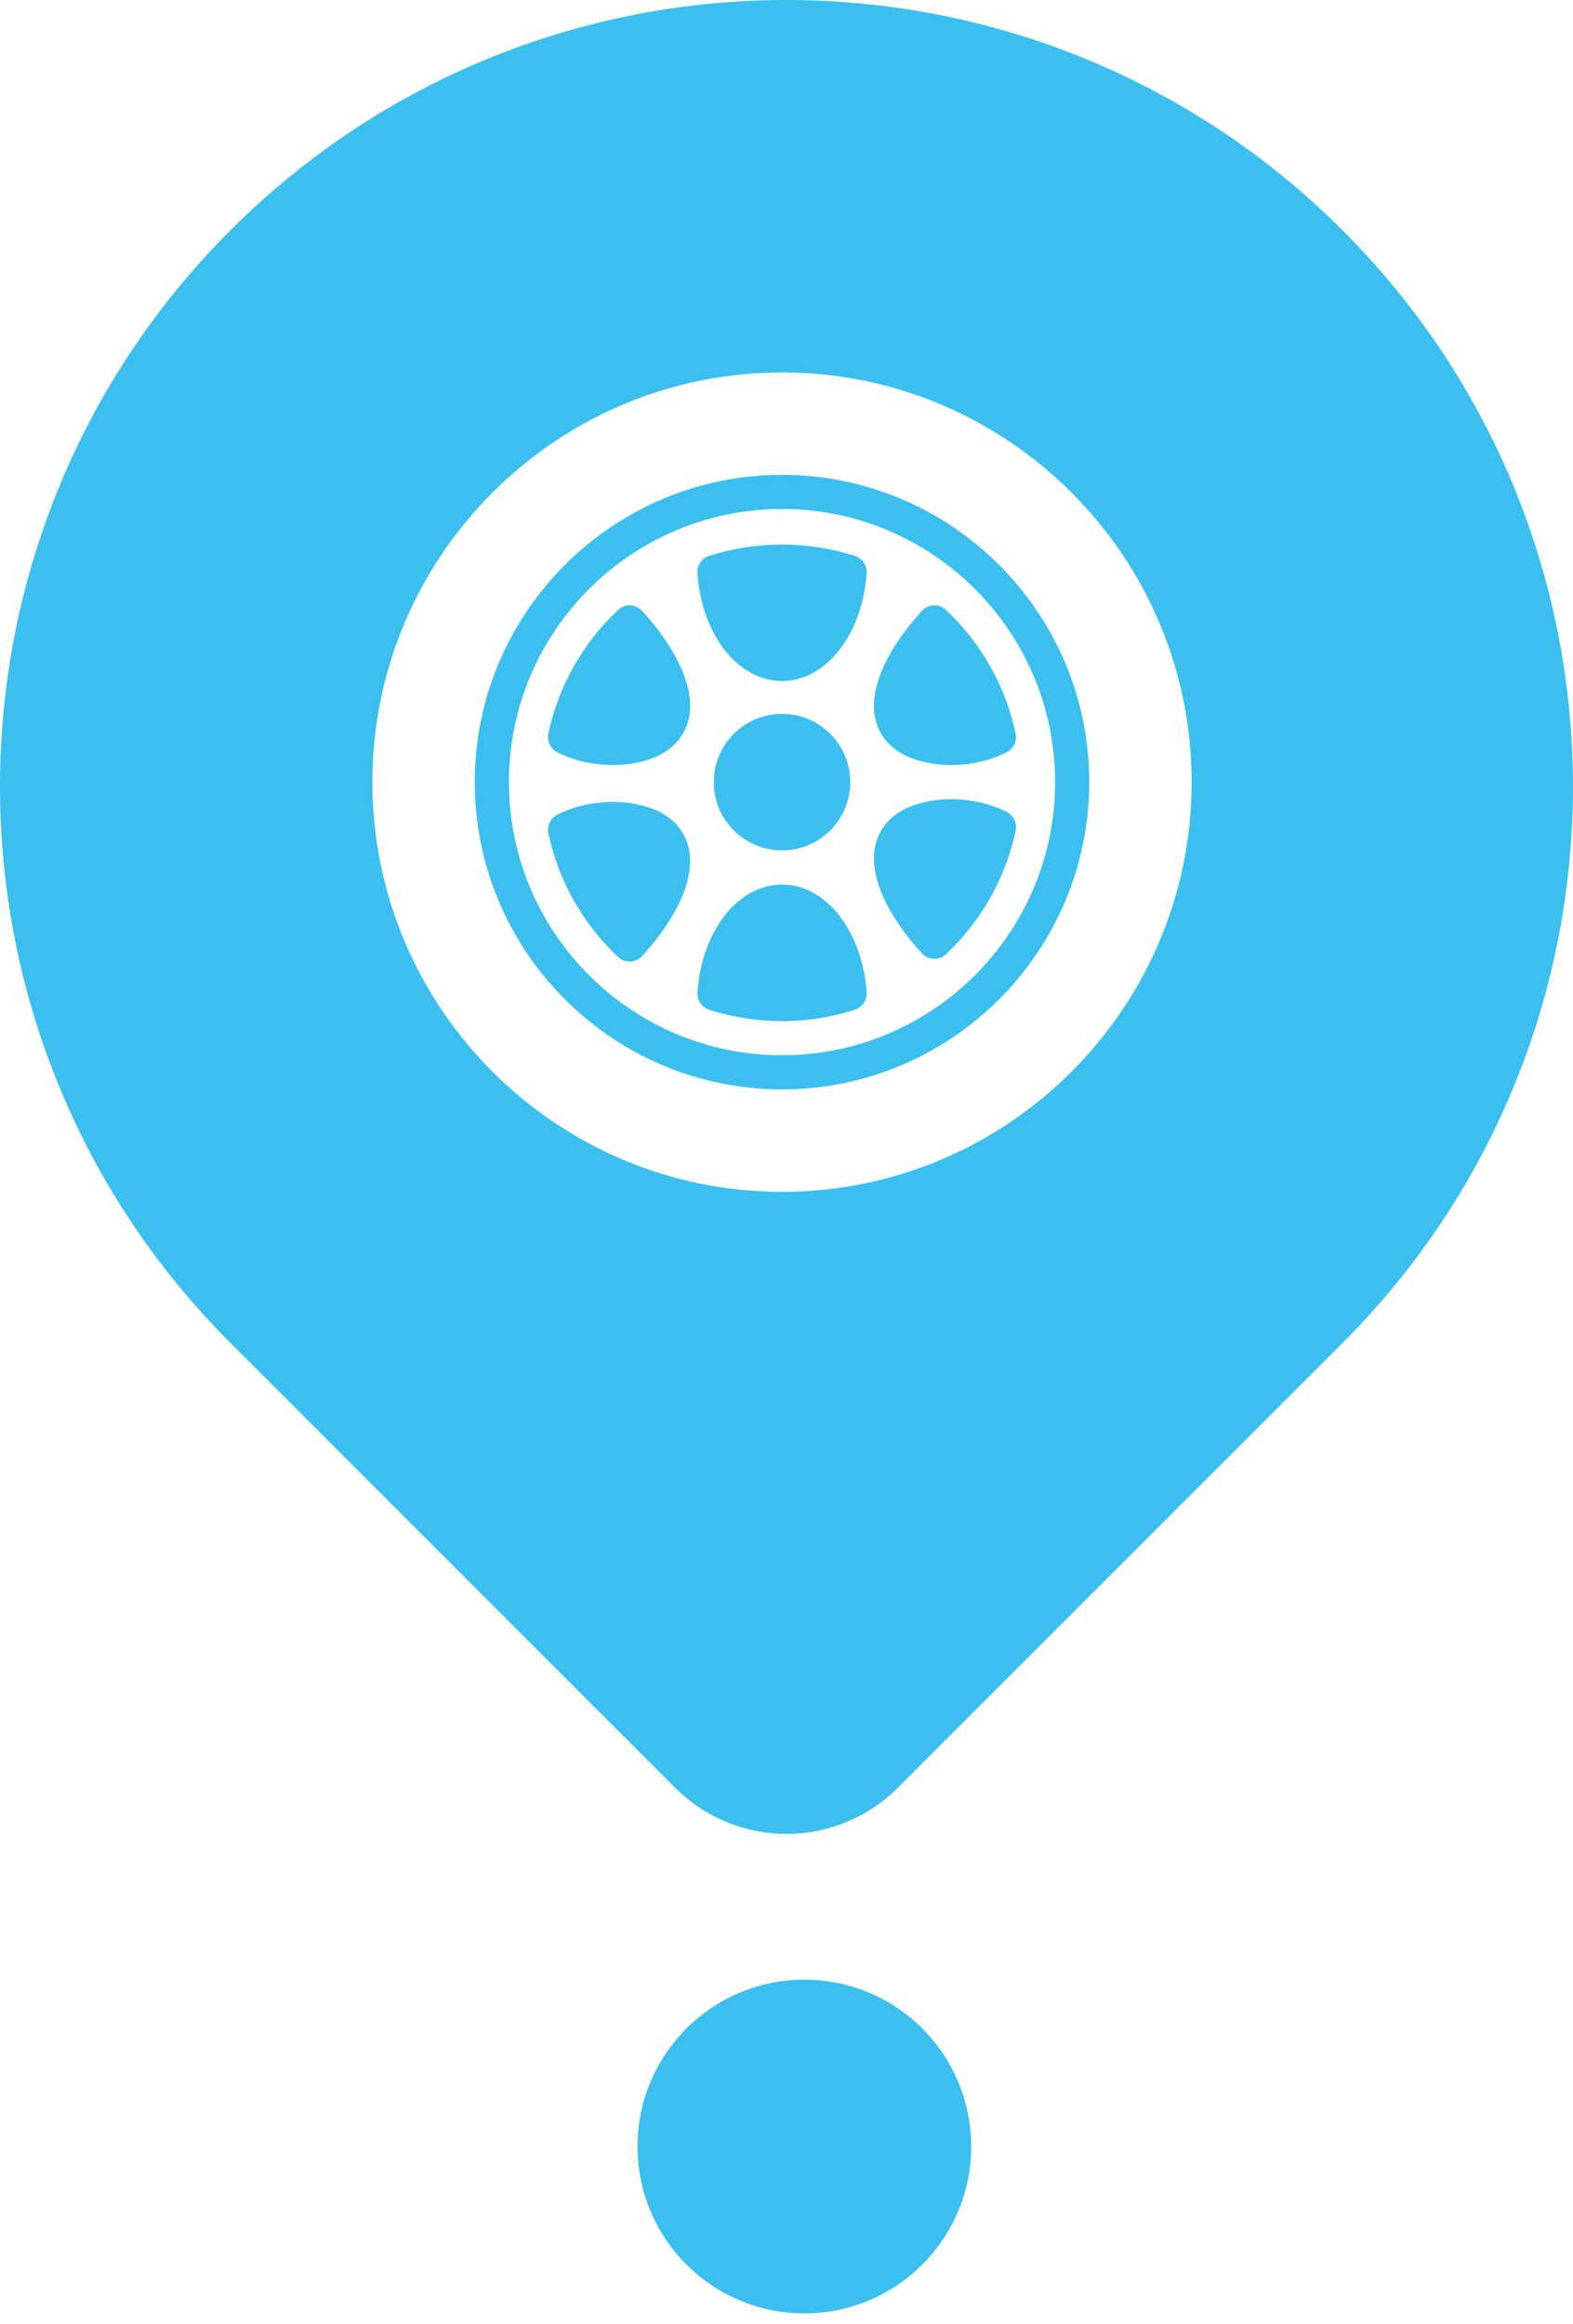 <svg xmlns="http://www.w3.org/2000/svg" width="44" height="65" viewBox="0 0 44 65" fill="none"><path d="M22.5 55.367C25.077 55.367 27.166 57.456 27.166 60.033C27.166 62.611 25.077 64.7 22.5 64.7C19.923 64.7 17.833 62.611 17.833 60.033C17.833 57.456 19.923 55.367 22.5 55.367ZM6.443 6.443C15.035 -2.148 28.964 -2.148 37.556 6.443C46.147 15.035 46.147 28.964 37.556 37.556L25.11 50.002C24.702 50.41 24.217 50.734 23.684 50.955C23.15 51.176 22.577 51.291 21.999 51.291C21.421 51.291 20.849 51.176 20.315 50.955C19.782 50.734 19.296 50.41 18.888 50.002L6.443 37.556C-2.148 28.965 -2.148 15.035 6.443 6.443ZM21.874 10.416C15.556 10.416 10.416 15.556 10.416 21.874C10.416 28.192 15.556 33.333 21.874 33.333C28.192 33.333 33.333 28.192 33.333 21.874C33.333 15.556 28.192 10.416 21.874 10.416ZM21.874 13.28C26.613 13.28 30.468 17.136 30.468 21.874C30.468 26.612 26.613 30.468 21.874 30.468C17.135 30.468 13.28 26.612 13.28 21.874C13.28 17.136 17.136 13.281 21.874 13.28ZM21.874 14.235C17.662 14.236 14.236 17.662 14.235 21.874C14.235 26.086 17.662 29.513 21.874 29.514C26.086 29.514 29.514 26.086 29.514 21.874C29.513 17.662 26.086 14.235 21.874 14.235ZM21.874 24.739C23.104 24.739 24.122 26.035 24.241 27.753C24.248 27.86 24.219 27.966 24.159 28.055C24.099 28.143 24.011 28.209 23.909 28.241C23.248 28.452 22.563 28.559 21.874 28.559C21.185 28.558 20.501 28.452 19.84 28.241C19.63 28.174 19.493 27.972 19.508 27.753C19.627 26.035 20.644 24.74 21.874 24.739ZM15.587 22.786C16.663 22.231 18.198 22.335 18.87 23.007C19.678 23.816 19.341 25.209 17.967 26.734C17.924 26.782 17.872 26.821 17.814 26.848C17.757 26.875 17.694 26.89 17.631 26.893C17.625 26.893 17.619 26.893 17.612 26.893C17.49 26.893 17.373 26.846 17.284 26.762C16.294 25.824 15.62 24.63 15.339 23.31C15.294 23.099 15.396 22.885 15.587 22.786ZM24.879 22.931C25.551 22.258 27.085 22.156 28.162 22.71C28.255 22.758 28.33 22.835 28.375 22.93C28.42 23.024 28.432 23.132 28.41 23.234C28.128 24.555 27.455 25.749 26.465 26.686C26.376 26.77 26.259 26.817 26.137 26.816C26.13 26.816 26.124 26.817 26.118 26.816C26.055 26.814 25.992 26.798 25.935 26.771C25.877 26.744 25.825 26.706 25.782 26.659C24.407 25.134 24.07 23.74 24.879 22.931ZM21.874 19.965C22.927 19.965 23.784 20.821 23.784 21.874C23.784 22.927 22.927 23.784 21.874 23.784C20.822 23.784 19.965 22.927 19.965 21.874C19.965 20.821 20.822 19.965 21.874 19.965ZM17.631 16.932C17.694 16.934 17.757 16.95 17.814 16.977C17.872 17.003 17.924 17.042 17.967 17.089C19.342 18.614 19.68 20.009 18.87 20.817C18.49 21.198 17.833 21.396 17.141 21.396C16.609 21.396 16.055 21.279 15.587 21.038C15.494 20.99 15.419 20.912 15.374 20.817C15.329 20.723 15.317 20.616 15.339 20.514C15.62 19.193 16.294 17.999 17.284 17.061C17.377 16.973 17.515 16.918 17.631 16.932ZM26.118 16.932C26.229 16.919 26.372 16.973 26.465 17.061C27.455 17.999 28.129 19.193 28.41 20.514C28.455 20.724 28.353 20.938 28.162 21.037C27.695 21.279 27.14 21.396 26.608 21.396C25.916 21.396 25.259 21.198 24.879 20.817C24.07 20.009 24.407 18.614 25.782 17.089C25.825 17.042 25.877 17.003 25.935 16.977C25.992 16.95 26.055 16.934 26.118 16.932ZM19.839 15.546C21.163 15.123 22.586 15.123 23.91 15.546C24.12 15.613 24.256 15.815 24.241 16.034C24.122 17.752 23.104 19.047 21.874 19.047C20.645 19.046 19.627 17.751 19.508 16.034C19.493 15.815 19.629 15.613 19.839 15.546Z" fill="#3ABFEF"></path></svg>